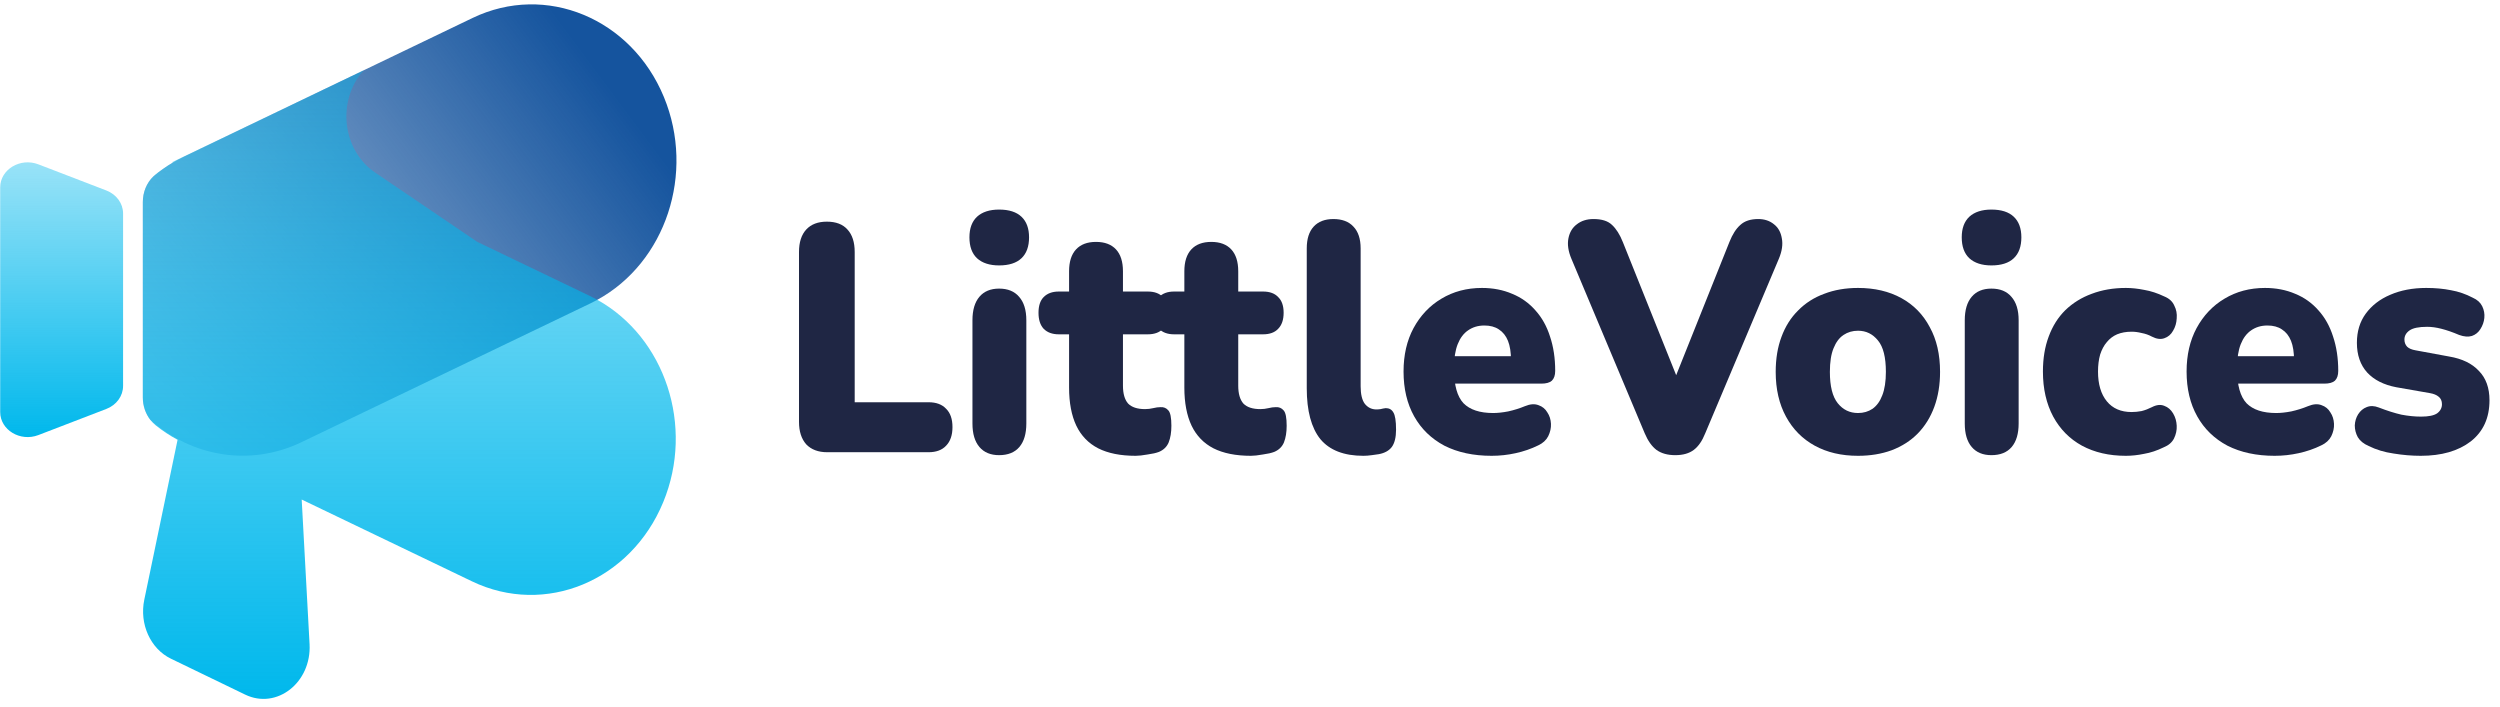 <svg width="258" height="73" viewBox="0 0 258 73" fill="none" xmlns="http://www.w3.org/2000/svg">
<path d="M249.824 47.039C248.907 47.039 247.97 46.961 247.012 46.803C246.075 46.669 245.221 46.41 244.451 46.028C243.93 45.804 243.555 45.5 243.326 45.118C243.118 44.736 243.014 44.332 243.014 43.905C243.034 43.478 243.149 43.096 243.357 42.759C243.586 42.4 243.878 42.153 244.232 42.018C244.607 41.86 245.023 41.872 245.481 42.051C246.356 42.388 247.137 42.636 247.824 42.793C248.532 42.928 249.209 42.995 249.855 42.995C250.625 42.995 251.177 42.883 251.51 42.658C251.844 42.411 252.01 42.096 252.01 41.714C252.01 41.377 251.896 41.119 251.667 40.939C251.458 40.76 251.156 40.636 250.761 40.569L247.293 39.962C246.002 39.715 245.002 39.209 244.294 38.445C243.586 37.659 243.232 36.636 243.232 35.378C243.232 34.21 243.534 33.21 244.138 32.379C244.763 31.525 245.606 30.873 246.668 30.424C247.751 29.952 248.991 29.716 250.386 29.716C251.323 29.716 252.177 29.795 252.947 29.952C253.718 30.087 254.468 30.345 255.196 30.727C255.655 30.93 255.977 31.222 256.165 31.604C256.352 31.986 256.425 32.39 256.383 32.817C256.342 33.221 256.206 33.603 255.977 33.963C255.769 34.3 255.478 34.536 255.103 34.67C254.728 34.783 254.291 34.749 253.791 34.569C253.103 34.277 252.489 34.064 251.948 33.929C251.427 33.794 250.938 33.727 250.48 33.727C249.626 33.727 249.022 33.85 248.668 34.098C248.314 34.345 248.137 34.659 248.137 35.041C248.137 35.333 248.23 35.581 248.418 35.783C248.605 35.962 248.897 36.086 249.292 36.154L252.76 36.794C254.093 37.019 255.113 37.513 255.821 38.277C256.55 39.018 256.915 40.029 256.915 41.31C256.915 43.13 256.269 44.545 254.978 45.556C253.687 46.545 251.969 47.039 249.824 47.039Z" fill="#1F2644"/>
<path d="M234.746 47.039C232.872 47.039 231.248 46.691 229.873 45.995C228.52 45.276 227.478 44.265 226.75 42.961C226.021 41.658 225.656 40.119 225.656 38.344C225.656 36.636 226 35.142 226.687 33.862C227.395 32.559 228.353 31.547 229.561 30.828C230.79 30.087 232.185 29.716 233.747 29.716C234.892 29.716 235.933 29.919 236.871 30.323C237.808 30.705 238.61 31.278 239.276 32.042C239.942 32.783 240.442 33.682 240.775 34.738C241.129 35.794 241.306 36.974 241.306 38.277C241.306 38.726 241.192 39.063 240.963 39.288C240.734 39.49 240.369 39.591 239.869 39.591H230.311V36.76H237.245L236.746 37.198C236.746 36.367 236.642 35.693 236.433 35.176C236.225 34.659 235.913 34.266 235.496 33.996C235.1 33.727 234.601 33.592 233.997 33.592C233.351 33.592 232.789 33.761 232.31 34.098C231.852 34.412 231.498 34.884 231.248 35.513C230.998 36.142 230.873 36.929 230.873 37.872V38.176C230.873 39.771 231.196 40.917 231.841 41.613C232.508 42.287 233.528 42.624 234.903 42.624C235.361 42.624 235.881 42.568 236.465 42.456C237.068 42.321 237.641 42.141 238.183 41.917C238.724 41.692 239.193 41.658 239.588 41.816C239.984 41.95 240.286 42.197 240.494 42.557C240.723 42.894 240.848 43.287 240.869 43.737C240.89 44.163 240.796 44.59 240.588 45.017C240.38 45.422 240.036 45.736 239.557 45.961C238.828 46.32 238.047 46.59 237.214 46.77C236.402 46.95 235.579 47.039 234.746 47.039Z" fill="#1F2644"/>
<path d="M219.389 47.039C217.661 47.039 216.151 46.691 214.86 45.995C213.589 45.298 212.6 44.298 211.892 42.995C211.184 41.669 210.83 40.119 210.83 38.344C210.83 36.996 211.028 35.794 211.424 34.738C211.819 33.66 212.392 32.749 213.142 32.008C213.912 31.267 214.818 30.705 215.859 30.323C216.921 29.919 218.098 29.716 219.389 29.716C219.993 29.716 220.628 29.784 221.295 29.919C221.961 30.031 222.648 30.256 223.356 30.593C223.856 30.795 224.2 31.109 224.387 31.536C224.596 31.941 224.679 32.379 224.637 32.851C224.616 33.322 224.491 33.749 224.262 34.131C224.054 34.513 223.752 34.772 223.356 34.907C222.982 35.041 222.555 34.985 222.076 34.738C221.742 34.558 221.388 34.435 221.014 34.367C220.66 34.277 220.316 34.232 219.983 34.232C219.42 34.232 218.921 34.322 218.483 34.502C218.067 34.682 217.713 34.951 217.421 35.311C217.13 35.648 216.901 36.075 216.734 36.592C216.588 37.108 216.515 37.693 216.515 38.344C216.515 39.647 216.817 40.67 217.421 41.411C218.025 42.153 218.879 42.523 219.983 42.523C220.316 42.523 220.66 42.49 221.014 42.422C221.368 42.332 221.722 42.197 222.076 42.018C222.555 41.771 222.982 41.726 223.356 41.883C223.731 42.018 224.033 42.276 224.262 42.658C224.491 43.04 224.616 43.467 224.637 43.939C224.658 44.388 224.564 44.826 224.356 45.253C224.148 45.658 223.794 45.961 223.294 46.163C222.607 46.5 221.93 46.725 221.264 46.837C220.618 46.972 219.993 47.039 219.389 47.039Z" fill="#1F2644"/>
<path d="M205.512 46.972C204.638 46.972 203.961 46.691 203.482 46.13C203.003 45.568 202.764 44.759 202.764 43.703V33.053C202.764 31.997 203.003 31.188 203.482 30.626C203.961 30.064 204.638 29.784 205.512 29.784C206.408 29.784 207.095 30.064 207.574 30.626C208.074 31.188 208.324 31.997 208.324 33.053V43.703C208.324 44.759 208.084 45.568 207.605 46.13C207.126 46.691 206.429 46.972 205.512 46.972ZM205.512 27.391C204.534 27.391 203.774 27.144 203.232 26.649C202.711 26.155 202.451 25.436 202.451 24.492C202.451 23.571 202.711 22.863 203.232 22.369C203.774 21.875 204.534 21.628 205.512 21.628C206.533 21.628 207.303 21.875 207.824 22.369C208.345 22.863 208.605 23.571 208.605 24.492C208.605 25.436 208.345 26.155 207.824 26.649C207.303 27.144 206.533 27.391 205.512 27.391Z" fill="#1F2644"/>
<path d="M191.749 47.039C190.041 47.039 188.552 46.691 187.282 45.995C186.011 45.298 185.022 44.298 184.314 42.995C183.606 41.692 183.252 40.153 183.252 38.378C183.252 37.03 183.45 35.828 183.845 34.772C184.241 33.693 184.814 32.783 185.564 32.042C186.313 31.278 187.209 30.705 188.25 30.323C189.291 29.919 190.457 29.716 191.749 29.716C193.456 29.716 194.945 30.064 196.216 30.761C197.486 31.458 198.465 32.457 199.152 33.761C199.86 35.041 200.214 36.58 200.214 38.378C200.214 39.703 200.016 40.906 199.621 41.984C199.225 43.062 198.652 43.984 197.902 44.748C197.174 45.489 196.278 46.062 195.216 46.467C194.175 46.848 193.019 47.039 191.749 47.039ZM191.749 42.624C192.311 42.624 192.811 42.478 193.248 42.186C193.685 41.872 194.019 41.411 194.248 40.804C194.498 40.175 194.623 39.366 194.623 38.378C194.623 36.872 194.352 35.794 193.81 35.142C193.269 34.468 192.582 34.131 191.749 34.131C191.186 34.131 190.687 34.277 190.249 34.569C189.812 34.861 189.468 35.322 189.218 35.951C188.968 36.558 188.844 37.367 188.844 38.378C188.844 39.861 189.114 40.939 189.656 41.613C190.197 42.287 190.895 42.624 191.749 42.624Z" fill="#1F2644"/>
<path d="M172.889 46.972C172.097 46.972 171.452 46.792 170.952 46.433C170.473 46.073 170.067 45.5 169.734 44.714L162.174 26.717C161.841 25.93 161.737 25.223 161.862 24.593C161.987 23.964 162.278 23.481 162.736 23.144C163.194 22.785 163.767 22.605 164.454 22.605C165.308 22.605 165.943 22.807 166.36 23.212C166.797 23.616 167.172 24.212 167.484 24.998L173.857 40.906H172.108L178.48 24.964C178.793 24.178 179.167 23.594 179.605 23.212C180.042 22.807 180.656 22.605 181.448 22.605C182.093 22.605 182.635 22.785 183.072 23.144C183.509 23.481 183.78 23.964 183.884 24.593C184.009 25.223 183.905 25.93 183.572 26.717L175.981 44.714C175.669 45.5 175.273 46.073 174.794 46.433C174.315 46.792 173.68 46.972 172.889 46.972Z" fill="#1F2644"/>
<path d="M153.936 47.039C152.062 47.039 150.437 46.691 149.063 45.995C147.709 45.276 146.668 44.265 145.939 42.961C145.21 41.658 144.846 40.119 144.846 38.344C144.846 36.636 145.189 35.142 145.877 33.862C146.585 32.559 147.543 31.547 148.75 30.828C149.979 30.087 151.374 29.716 152.936 29.716C154.082 29.716 155.123 29.919 156.06 30.323C156.997 30.705 157.799 31.278 158.465 32.042C159.132 32.783 159.632 33.682 159.965 34.738C160.319 35.794 160.496 36.974 160.496 38.277C160.496 38.726 160.381 39.063 160.152 39.288C159.923 39.49 159.559 39.591 159.059 39.591H149.5V36.76H156.435L155.935 37.198C155.935 36.367 155.831 35.693 155.623 35.176C155.415 34.659 155.102 34.266 154.686 33.996C154.29 33.727 153.79 33.592 153.186 33.592C152.541 33.592 151.978 33.761 151.499 34.098C151.041 34.412 150.687 34.884 150.437 35.513C150.187 36.142 150.062 36.929 150.062 37.872V38.176C150.062 39.771 150.385 40.917 151.031 41.613C151.697 42.287 152.718 42.624 154.092 42.624C154.55 42.624 155.071 42.568 155.654 42.456C156.258 42.321 156.831 42.141 157.372 41.917C157.914 41.692 158.382 41.658 158.778 41.816C159.173 41.95 159.475 42.197 159.684 42.557C159.913 42.894 160.038 43.287 160.059 43.737C160.079 44.163 159.986 44.59 159.777 45.017C159.569 45.422 159.226 45.736 158.747 45.961C158.018 46.32 157.237 46.59 156.404 46.77C155.592 46.95 154.769 47.039 153.936 47.039Z" fill="#1F2644"/>
<path d="M140.699 47.039C138.7 47.039 137.221 46.466 136.263 45.321C135.326 44.152 134.857 42.4 134.857 40.063V25.638C134.857 24.65 135.097 23.897 135.576 23.38C136.055 22.863 136.732 22.605 137.606 22.605C138.502 22.605 139.189 22.863 139.668 23.38C140.168 23.897 140.418 24.65 140.418 25.638V39.861C140.418 40.692 140.564 41.299 140.855 41.681C141.167 42.063 141.563 42.254 142.042 42.254C142.188 42.254 142.334 42.242 142.479 42.22C142.646 42.175 142.823 42.141 143.01 42.119C143.365 42.119 143.625 42.265 143.791 42.557C143.979 42.849 144.073 43.444 144.073 44.343C144.073 45.13 143.927 45.725 143.635 46.129C143.344 46.511 142.896 46.758 142.292 46.871C142.125 46.893 141.886 46.927 141.574 46.972C141.261 47.017 140.97 47.039 140.699 47.039Z" fill="#1F2644"/>
<path d="M129.098 47.039C127.536 47.039 126.245 46.781 125.224 46.264C124.225 45.747 123.475 44.972 122.975 43.939C122.475 42.883 122.225 41.568 122.225 39.995V34.502H121.163C120.497 34.502 119.976 34.311 119.601 33.929C119.247 33.547 119.07 32.997 119.07 32.278C119.07 31.559 119.247 31.019 119.601 30.66C119.976 30.278 120.497 30.087 121.163 30.087H122.225V27.997C122.225 27.009 122.465 26.256 122.944 25.739C123.423 25.223 124.11 24.964 125.006 24.964C125.901 24.964 126.588 25.223 127.067 25.739C127.546 26.256 127.786 27.009 127.786 27.997V30.087H130.347C131.034 30.087 131.555 30.278 131.909 30.66C132.284 31.019 132.471 31.559 132.471 32.278C132.471 32.997 132.284 33.547 131.909 33.929C131.555 34.311 131.034 34.502 130.347 34.502H127.786V39.793C127.786 40.625 127.963 41.242 128.317 41.647C128.692 42.029 129.275 42.22 130.066 42.22C130.358 42.22 130.639 42.186 130.909 42.119C131.18 42.051 131.43 42.018 131.659 42.018C131.992 41.995 132.263 42.108 132.471 42.355C132.68 42.579 132.784 43.107 132.784 43.939C132.784 44.613 132.69 45.186 132.503 45.658C132.315 46.107 131.982 46.433 131.503 46.635C131.211 46.747 130.816 46.837 130.316 46.905C129.816 46.994 129.41 47.039 129.098 47.039Z" fill="#1F2644"/>
<path d="M117.201 47.039C115.639 47.039 114.348 46.781 113.328 46.264C112.328 45.747 111.578 44.972 111.079 43.939C110.579 42.883 110.329 41.568 110.329 39.995V34.502H109.267C108.6 34.502 108.08 34.311 107.705 33.929C107.351 33.547 107.174 32.997 107.174 32.278C107.174 31.559 107.351 31.019 107.705 30.66C108.08 30.278 108.6 30.087 109.267 30.087H110.329V27.997C110.329 27.009 110.568 26.256 111.047 25.739C111.526 25.223 112.214 24.964 113.109 24.964C114.004 24.964 114.692 25.223 115.171 25.739C115.65 26.256 115.889 27.009 115.889 27.997V30.087H118.451C119.138 30.087 119.659 30.278 120.013 30.66C120.387 31.019 120.575 31.559 120.575 32.278C120.575 32.997 120.387 33.547 120.013 33.929C119.659 34.311 119.138 34.502 118.451 34.502H115.889V39.793C115.889 40.625 116.066 41.242 116.42 41.647C116.795 42.029 117.378 42.22 118.17 42.22C118.461 42.22 118.742 42.186 119.013 42.119C119.284 42.051 119.534 42.018 119.763 42.018C120.096 41.995 120.367 42.108 120.575 42.355C120.783 42.579 120.887 43.107 120.887 43.939C120.887 44.613 120.794 45.186 120.606 45.658C120.419 46.107 120.085 46.433 119.606 46.635C119.315 46.747 118.919 46.837 118.419 46.905C117.92 46.994 117.514 47.039 117.201 47.039Z" fill="#1F2644"/>
<path d="M103.106 46.972C102.232 46.972 101.555 46.691 101.076 46.13C100.597 45.568 100.357 44.759 100.357 43.703V33.053C100.357 31.997 100.597 31.188 101.076 30.626C101.555 30.064 102.232 29.784 103.106 29.784C104.002 29.784 104.689 30.064 105.168 30.626C105.668 31.188 105.918 31.997 105.918 33.053V43.703C105.918 44.759 105.678 45.568 105.199 46.13C104.72 46.691 104.023 46.972 103.106 46.972ZM103.106 27.391C102.127 27.391 101.367 27.144 100.826 26.649C100.305 26.155 100.045 25.436 100.045 24.492C100.045 23.571 100.305 22.863 100.826 22.369C101.367 21.875 102.127 21.628 103.106 21.628C104.127 21.628 104.897 21.875 105.418 22.369C105.938 22.863 106.199 23.571 106.199 24.492C106.199 25.436 105.938 26.155 105.418 26.649C104.897 27.144 104.127 27.391 103.106 27.391Z" fill="#1F2644"/>
<path d="M85.362 46.669C84.446 46.669 83.727 46.399 83.207 45.86C82.707 45.298 82.457 44.523 82.457 43.534V26.009C82.457 24.998 82.707 24.223 83.207 23.683C83.707 23.144 84.415 22.875 85.331 22.875C86.268 22.875 86.976 23.144 87.455 23.683C87.955 24.223 88.205 24.998 88.205 26.009V41.512H95.827C96.618 41.512 97.222 41.737 97.639 42.186C98.076 42.613 98.295 43.242 98.295 44.074C98.295 44.905 98.076 45.545 97.639 45.995C97.222 46.444 96.618 46.669 95.827 46.669H85.362Z" fill="#1F2644"/>
<path d="M61.642 30.941C61.414 31.067 61.18 31.187 60.942 31.303L31.115 45.632C25.759 48.204 19.746 47.101 15.514 43.328C15.018 42.687 14.74 41.874 14.74 41.018V20.863C14.74 19.839 15.134 18.858 15.84 18.197C16.467 17.666 17.139 17.189 17.859 16.764C18.214 16.554 18.584 16.36 18.963 16.176L33.368 9.253L37.527 7.258L48.785 1.847C56.325 -1.77 65.16 1.883 68.517 10.019C71.766 17.897 68.692 27.083 61.642 30.941Z" fill="url(#paint0_linear_1774_23576)"/>
<path d="M3.957 16.959L10.972 19.656C12.02 20.059 12.702 20.993 12.702 22.032V39.828C12.702 40.867 12.02 41.801 10.972 42.204L3.957 44.901C2.088 45.619 0.02 44.37 0.02 42.525V19.335C0.02 17.49 2.088 16.241 3.957 16.959Z" fill="url(#paint1_linear_1774_23576)"/>
<path d="M68.444 51.825C65.087 59.961 56.252 63.619 48.717 59.998L31.135 51.552L31.947 66.474C32.161 70.437 28.556 73.261 25.297 71.681L17.635 67.975C15.524 66.952 14.366 64.391 14.891 61.887L18.326 45.385C17.528 44.96 16.779 44.461 16.083 43.905C15.874 43.732 15.679 43.543 15.514 43.328C15.018 42.687 14.74 41.874 14.74 41.018V20.863C14.74 19.839 15.134 18.858 15.84 18.197C15.903 18.128 15.966 18.071 16.034 18.018C16.039 18.018 16.044 18.013 16.049 18.008C16.253 17.84 16.462 17.682 16.677 17.535C16.769 17.462 16.861 17.399 16.959 17.336C17.114 17.226 17.27 17.12 17.43 17.021C17.572 16.937 17.713 16.848 17.859 16.764H17.849L17.752 16.737L33.368 9.253L37.527 7.258C34.73 10.386 35.309 15.499 38.719 17.813L49.247 24.957L60.869 30.542C61.132 30.668 61.389 30.799 61.638 30.941H61.642C68.638 34.83 71.684 43.978 68.444 51.825Z" fill="url(#paint2_linear_1774_23576)"/>
<defs>
<linearGradient id="paint0_linear_1774_23576" x1="61.894" y1="7.613" x2="16.343" y2="41.497" gradientUnits="userSpaceOnUse">
<stop stop-color="#15549E"/>
<stop offset="1" stop-color="#15549E" stop-opacity="0.3"/>
</linearGradient>
<linearGradient id="paint1_linear_1774_23576" x1="6.361" y1="16.753" x2="6.361" y2="45.107" gradientUnits="userSpaceOnUse">
<stop stop-color="#00B8EC" stop-opacity="0.4"/>
<stop offset="1" stop-color="#00B8EC"/>
</linearGradient>
<linearGradient id="paint2_linear_1774_23576" x1="42.24" y1="7.258" x2="42.24" y2="72.127" gradientUnits="userSpaceOnUse">
<stop stop-color="#00B8EC" stop-opacity="0.4"/>
<stop offset="1" stop-color="#00B8EC"/>
</linearGradient>
</defs>
</svg>
